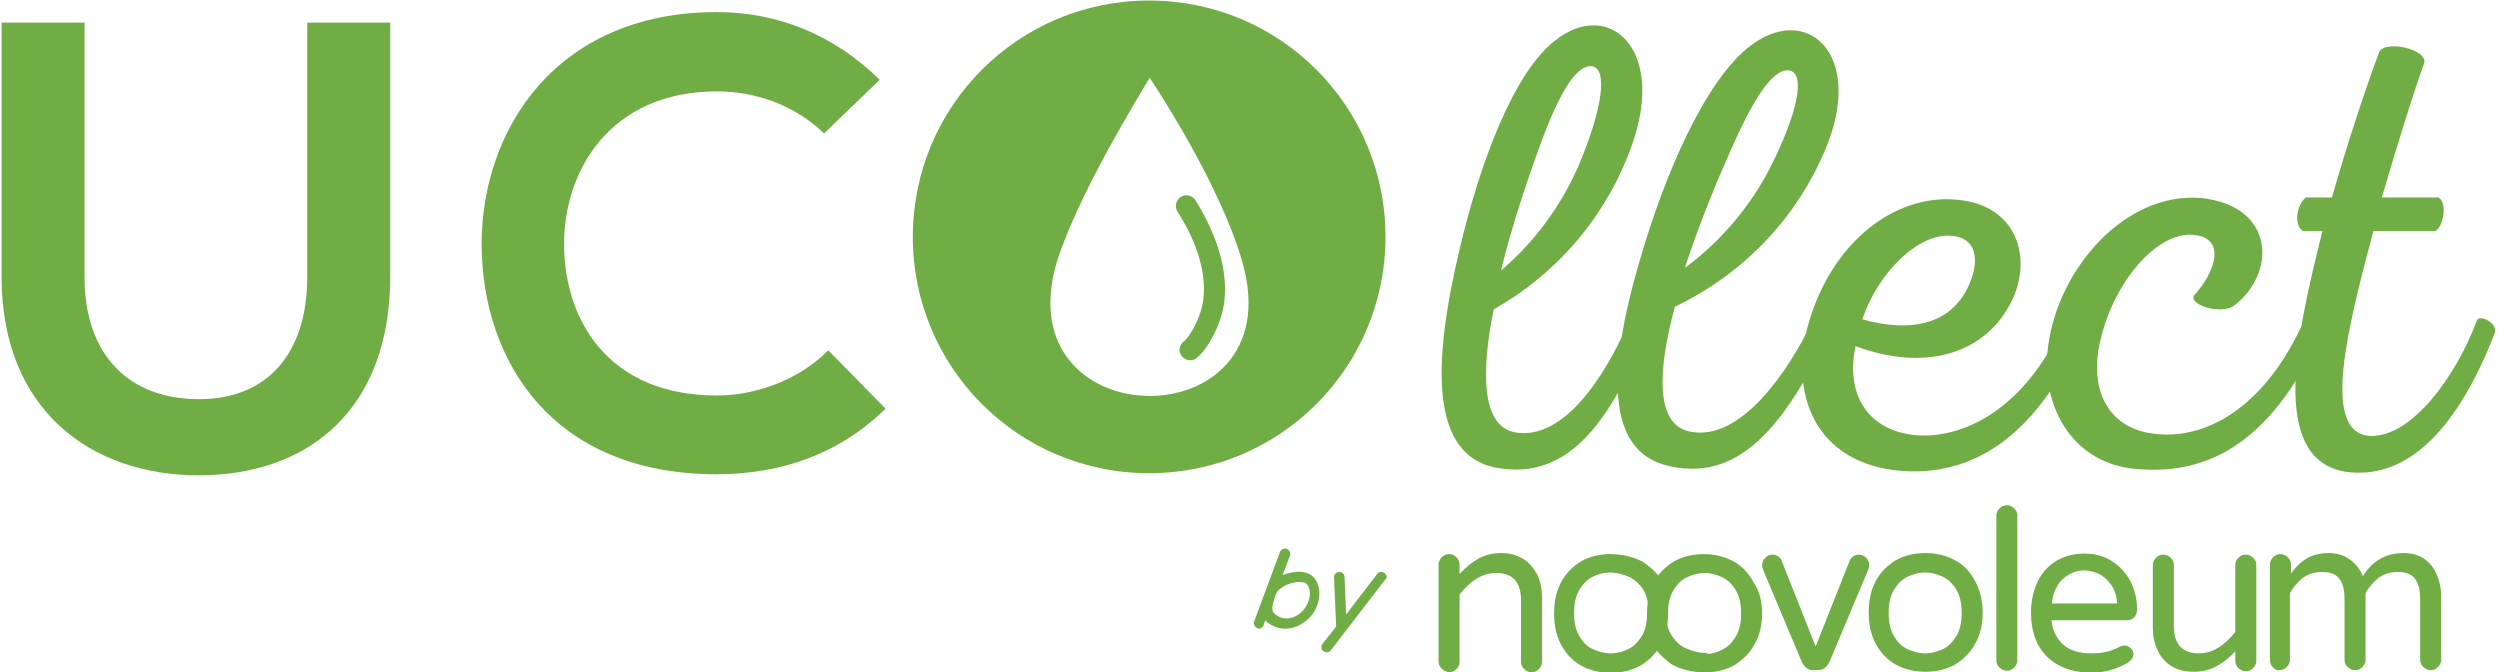 <svg height="128" width="476" viewBox="0 0 476 128" xmlns="http://www.w3.org/2000/svg" version="1.2"><style>.a{fill:#70ad45}</style><path d="m310.8 27.4c-4.3 12.3-13 23.9-26.4 31.5-2.5 12.4-2.3 22.8 4.6 23.5 9.9 1.2 18-13.5 21.5-22.1 0.5-1.2 4.2 0.6 3.4 2.3-6.3 14.8-13.7 28.7-28.1 26.6-14-1.8-12.9-20.6-7.9-41.7 4.1-17.5 10.6-33.9 18.2-39.8 10.1-8 21.1 1.4 14.7 19.7zm-18 1.4c-1.8 5.1-4.9 13.9-7 22.7 6.3-5.3 11.6-12.5 14.9-20.3 4.3-10.2 5.6-18.3 2.3-18.6-3.3-0.2-6.7 6.5-10.2 16.2z" class="a" fill-rule="evenodd"></path><path d="m347.4 28.8c-5.1 12-14.6 22.9-28.5 29.6-3.3 12.2-3.8 22.6 3 23.8 9.8 1.9 18.9-12.2 22.9-20.5 0.5-1.2 4.1 0.9 3.2 2.5-7.3 14.4-15.6 27.7-29.9 24.6-13.8-2.8-11.4-21.5-5-42.2 5.3-17.2 13-33.1 20.9-38.4 10.7-7.4 21.1 2.8 13.4 20.6zm-18 0.1c-2.2 4.9-5.8 13.5-8.6 22.1 6.7-4.9 12.5-11.7 16.3-19.2 5-9.9 6.9-17.9 3.5-18.4-3.2-0.4-7.1 6.1-11.2 15.5z" class="a" fill-rule="evenodd"></path><path d="m382.5 58.3c-5 9.1-16.2 12.5-29.2 7.6-1.8 8.3 1.6 14.9 9.2 16.6 8.2 1.9 21.5-2.2 29.9-19.9 0.5-1.3 3.9 1 3.2 2.5-11 23.9-26.2 25.5-35.1 24.4-15.8-2.1-20.3-16-15.6-29.7 5-14.9 17-23.2 28.4-21.7 11.5 1.4 13.8 12.2 9.2 20.2zm-27.9 2.5c9.2 2.6 16.1 0.8 19.5-5 2.7-4.6 3.2-10.5-2.6-10.9-6-0.6-13.9 6.8-16.9 15.9z" class="a" fill-rule="evenodd"></path><path d="m425.5 58.1c-2.3 1.9-8.6 0.1-7.8-1.8 3.9-4.2 6.2-10.5 0.6-11.5-7.6-1.4-16.8 9.8-18.8 22.1-1.2 8.1 2.3 14.4 10 15.6 10.2 1.6 21.3-4.8 28.5-20 0.5-1.3 4 1.1 3.2 2.5-10.5 22.2-23.9 25.5-35.3 24.2-11.7-1.4-17.5-12.4-15.9-23.5 1.9-14.4 14.5-29.2 29.1-28 14 1.5 14.4 14.1 6.4 20.4z" class="a"></path><path d="m442.2 44h-3.7c-2-1.2-1-5.5 0.6-6.4h4.9c2.9-10.2 6.5-21 9-27.7 1.1-2.3 9-0.6 8.6 2-2.5 7-5.3 16.2-8.1 25.7h10.8c1.9 1.2 0.7 6-0.7 6.4h-11.7c-1.8 6.6-3.5 13.3-4.5 18.5-2.4 11.8-2.2 20.4 4.1 20.5 7.9 0.1 16.3-11.7 20.1-22 0.6-1.3 4.1 0.7 3.4 2.4-6 15.6-14.5 26.4-25.5 26.6-18.6 0.4-12.2-26.4-7.3-46z" class="a"></path><path d="m74.3 4.3v48.4c0 25-15.3 37.8-36.5 37.8-20.3 0-37.5-12.3-37.5-37.8v-48.4h15.8v48.4c0 15.2 8.7 23.3 21.8 23.3 13.1 0 20.6-8.8 20.6-23.3v-48.4z" class="a"></path><path d="m168.6 77.8c-8.7 8.6-19.9 12.5-32.1 12.5-31.4 0-44.6-21.6-44.8-43.5-0.1-22.1 14.2-44.5 44.8-44.5 11.5 0 22.3 4.3 31 12.9l-10.6 10.2c-5.6-5.4-13-8-20.4-8-20.4 0-29.2 15.2-29.1 29.3 0.1 14 8.2 28.6 29.1 28.6 7.4 0 15.7-3 21.2-8.6z" class="a"></path><path d="m226.6 68.6c-0.6 0-1.2-0.3-1.6-0.8-0.7-0.9-0.5-2.1 0.4-2.8 0.9-0.6 3.2-4.2 3.7-7.9 0.8-6.2-2.2-12.6-4.9-16.8-0.6-0.9-0.3-2.2 0.6-2.8 0.9-0.6 2.2-0.3 2.8 0.6 3 4.8 6.4 12.1 5.5 19.4-0.6 4.7-3.5 9.3-5.2 10.6-0.4 0.4-0.9 0.5-1.3 0.5z" class="a"></path><path d="m263.8 45.1c0 24.9-20.1 45-45 45-24.9 0-45-20.1-45-45 0-24.9 20.1-45 45-45 24.9 0 45 20.1 45 45zm-27.2 5c-2.5-9.1-9.3-22.5-17.7-35.3-7.8 12.9-14.4 25.1-17.6 34.8-10.4 34 44.9 34.6 35.3 0.5z" class="a" fill-rule="evenodd"></path><path d="m316 109.9c0.1 0.2-0.3 0.6-0.6 1-0.9 1.7-1.5 3.6-1.5 5.8 0-1.8-0.3-3.2-1-4.4-0.8-1.2-1.7-2-2.8-2.5-1.2-0.5-2.4-0.8-3.6-0.8-0.2 0-0.3 0-0.5 0v-3.5c0.2 0 0.3 0 0.5 0 2.4 0 4.3 0.5 6.2 1.4 1.2 0.8 2.4 1.8 3.3 3z" class="a"></path><path d="m315 123.3c-0.1-0.2 0.3-0.7 0.6-1.1 0.9-1.8 1.5-3.8 1.5-6.2 0 1.9 0.3 3.4 1 4.7 0.8 1.3 1.7 2.2 2.8 2.7 1.2 0.5 2.4 0.9 3.6 0.9 0.2 0 0.3 0 0.5 0v3.7c-0.2 0-0.3 0-0.5 0-2.4 0-4.3-0.5-6.2-1.5-1.2-0.9-2.4-1.9-3.3-3.2z" class="a"></path><path d="m335.5 116.7c0 2.2-0.4 4.2-1.4 5.9-0.9 1.7-2.2 3-3.8 4-1.6 0.9-3.4 1.4-5.4 1.4v-3.5c1.1 0 2.1-0.3 3-0.8 1.1-0.5 1.9-1.4 2.6-2.5 0.7-1.2 1-2.6 1-4.4 0-1.8-0.3-3.2-1-4.4-0.7-1.2-1.6-2-2.6-2.5-1.1-0.5-2.2-0.8-3.3-0.8-1.2 0-2.3 0.3-3.4 0.8-1.1 0.5-1.9 1.4-2.6 2.5-0.7 1.2-1 2.6-1 4.4 0 2.2-0.4 4.2-1.4 5.9-0.2 0.3-0.4 0.7-0.6 1-0.8 1.2-1.9 2.2-3.2 3-1.6 0.9-3.5 1.4-5.7 1.4-2.2 0-4.1-0.5-5.7-1.4-1.6-0.9-2.9-2.3-3.8-4-0.9-1.7-1.3-3.7-1.3-5.9 0-2.2 0.4-4.2 1.3-5.9 0.9-1.7 2.2-3 3.8-4 1.5-0.9 3.3-1.3 5.2-1.4v3.5c-1 0.1-2 0.3-2.9 0.8-1.1 0.5-1.9 1.4-2.6 2.5-0.7 1.2-1 2.6-1 4.4 0 1.8 0.3 3.2 1 4.4 0.7 1.2 1.5 2 2.6 2.5 1.1 0.5 2.2 0.8 3.4 0.8 1.2 0 2.3-0.3 3.3-0.8 1.1-0.5 1.9-1.4 2.6-2.5 0.7-1.1 1-2.6 1-4.4 0-2.2 0.4-4.1 1.3-5.8 0.2-0.3 0.4-0.7 0.6-1 0.8-1.2 1.9-2.2 3.2-3 1.6-0.9 3.5-1.4 5.7-1.4 2.2 0 4 0.5 5.7 1.4 1.6 0.9 2.9 2.3 3.8 4 1.1 1.6 1.6 3.6 1.6 5.8z" class="a"></path><path d="m344 127.2c-0.4-0.3-0.7-0.7-0.9-1.1l-7.4-17.6c-0.1-0.3-0.2-0.6-0.2-0.9 0-0.5 0.2-1 0.6-1.4 0.4-0.4 0.8-0.6 1.4-0.6 0.4 0 0.7 0.1 1 0.3 0.3 0.2 0.6 0.5 0.7 0.8l6.5 16.4 6.5-16.4c0.1-0.3 0.4-0.6 0.7-0.8 0.3-0.2 0.7-0.3 1-0.3 0.5 0 1 0.2 1.4 0.6 0.4 0.4 0.6 0.8 0.6 1.4 0 0.3-0.1 0.6-0.2 0.9l-7.4 17.6c-0.2 0.4-0.5 0.8-0.9 1.1-0.4 0.3-0.9 0.4-1.4 0.4h-0.4c-0.7 0.1-1.2-0.1-1.6-0.4z" class="a"></path><path d="m360.9 126.5c-1.6-0.9-2.9-2.3-3.8-4-0.9-1.7-1.3-3.7-1.3-5.9 0-2.2 0.4-4.2 1.3-5.9 0.9-1.7 2.2-3 3.8-4 1.6-0.9 3.5-1.4 5.7-1.4 2.2 0 4 0.5 5.7 1.4 1.7 0.9 2.9 2.3 3.8 4 0.9 1.7 1.4 3.7 1.4 5.9 0 2.2-0.4 4.2-1.4 5.9-0.9 1.7-2.2 3-3.8 4-1.6 0.9-3.5 1.4-5.7 1.4-2.2 0-4.1-0.5-5.7-1.4zm9-2.9c1.1-0.5 1.9-1.4 2.6-2.5 0.7-1.2 1-2.6 1-4.4 0-1.8-0.3-3.2-1-4.4-0.7-1.2-1.6-2-2.6-2.5-1.1-0.5-2.2-0.8-3.3-0.8-1.2 0-2.3 0.3-3.4 0.8-1.1 0.5-1.9 1.4-2.6 2.5-0.7 1.2-1 2.6-1 4.4 0 1.8 0.3 3.2 1 4.4 0.7 1.2 1.5 2 2.6 2.5 1.1 0.5 2.2 0.8 3.4 0.8 1.1 0 2.2-0.3 3.3-0.8z" class="a" fill-rule="evenodd"></path><path d="m380.7 127.1c-0.4-0.4-0.6-0.8-0.6-1.4v-27.5c0-0.5 0.2-1 0.6-1.4 0.4-0.4 0.8-0.6 1.4-0.6 0.6 0 1 0.2 1.4 0.6 0.4 0.4 0.6 0.8 0.6 1.4v27.5c0 0.5-0.2 1-0.6 1.4-0.4 0.4-0.8 0.6-1.4 0.6-0.5 0-1-0.2-1.4-0.6z" class="a"></path><path d="m389.6 124.9c-1.9-2-2.9-4.7-2.9-8.3 0-2 0.4-3.9 1.1-5.5 0.7-1.7 1.9-3.1 3.4-4.1 1.5-1 3.4-1.6 5.6-1.6q3.2 0 5.4 1.5c1.5 1 2.7 2.3 3.5 3.9 0.8 1.6 1.2 3.4 1.2 5.3 0 0.5-0.2 1-0.5 1.4-0.4 0.4-0.8 0.6-1.4 0.6h-14.4c0.2 2 1 3.5 2.2 4.6 1.2 1.1 3 1.7 5.2 1.7 1.2 0 2.2-0.1 3.1-0.3 0.9-0.2 1.8-0.6 2.6-1 0.2-0.1 0.5-0.2 0.8-0.2 0.4 0 0.8 0.2 1.2 0.5 0.3 0.3 0.5 0.7 0.5 1.2 0 0.6-0.4 1.1-1.1 1.6-1.1 0.6-2.2 1.1-3.3 1.4-1.1 0.3-2.5 0.5-4.1 0.5-3.5-0.2-6.1-1.2-8.1-3.2zm13.5-10c-0.1-1.4-0.4-2.5-1.1-3.5-0.7-1-1.4-1.6-2.3-2.1-0.9-0.4-1.9-0.7-2.8-0.7-1 0-1.9 0.2-2.8 0.7-0.9 0.5-1.7 1.1-2.3 2.1-0.6 1-1 2.1-1.1 3.5z" class="a" fill-rule="evenodd"></path><path d="m413.4 126.8c-1.1-0.7-2-1.7-2.6-3q-0.9-1.9-0.9-4.2v-12c0-0.5 0.2-1 0.6-1.4 0.4-0.4 0.8-0.6 1.4-0.6 0.5 0 1 0.2 1.4 0.6 0.4 0.4 0.6 0.8 0.6 1.4v11.6c0 3.4 1.6 5.2 4.7 5.2 1.4 0 2.7-0.4 3.8-1.1 1.1-0.7 2.2-1.7 3.2-3v-12.7c0-0.5 0.2-1 0.6-1.4 0.4-0.4 0.8-0.6 1.4-0.6 0.5 0 1 0.2 1.4 0.6 0.4 0.4 0.6 0.8 0.6 1.4v18.2c0 0.5-0.2 1-0.6 1.4-0.4 0.4-0.8 0.6-1.4 0.6-0.5 0-1-0.2-1.4-0.6-0.4-0.4-0.6-0.8-0.6-1.4v-1.8c-1.1 1.2-2.2 2.1-3.5 2.8-1.2 0.7-2.7 1.1-4.4 1.1-1.8 0-3.2-0.4-4.3-1.1z" class="a"></path><path d="m432.8 127.1c-0.4-0.4-0.6-0.8-0.6-1.4v-18.2c0-0.5 0.2-1 0.6-1.4 0.4-0.4 0.8-0.6 1.4-0.6 0.5 0 1 0.2 1.4 0.6 0.4 0.4 0.6 0.8 0.6 1.4v1.7c0.8-1.1 1.7-2.1 2.9-2.8 1.1-0.7 2.6-1.1 4.3-1.1 1.6 0 2.9 0.4 4.1 1.3 1.1 0.8 1.9 1.9 2.4 3.1 1.8-2.9 4.3-4.4 7.8-4.4 1.6 0 2.9 0.4 4 1.2 1.1 0.8 1.8 1.8 2.3 3 0.5 1.2 0.8 2.5 0.8 3.9v12.2c0 0.5-0.2 1-0.6 1.4-0.4 0.4-0.8 0.6-1.4 0.6-0.5 0-1-0.2-1.4-0.6-0.4-0.4-0.6-0.8-0.6-1.4v-11.4c0-1.8-0.3-3.2-1-4-0.6-0.9-1.8-1.3-3.3-1.3-1.4 0-2.6 0.4-3.6 1.1-1 0.8-1.8 1.7-2.5 2.9v12.7c0 0.5-0.2 1-0.6 1.4-0.4 0.4-0.8 0.6-1.4 0.6-0.5 0-1-0.2-1.4-0.6-0.4-0.4-0.6-0.8-0.6-1.4v-11.4c0-1.8-0.3-3.2-1-4-0.6-0.9-1.8-1.3-3.3-1.3-1.4 0-2.6 0.4-3.6 1.1-1 0.8-1.8 1.7-2.5 2.9v12.7c0 0.5-0.2 1-0.6 1.4-0.4 0.4-0.8 0.6-1.4 0.6-0.4 0.1-0.8-0.1-1.2-0.5z" class="a"></path><path d="m274.5 127.3c-0.4-0.4-0.6-0.8-0.6-1.4v-18.4c0-0.5 0.2-1 0.6-1.4 0.4-0.4 0.8-0.6 1.4-0.6 0.5 0 1 0.2 1.4 0.6 0.4 0.4 0.6 0.9 0.6 1.4v1.8c1.1-1.2 2.3-2.2 3.5-2.9 1.3-0.7 2.7-1.1 4.5-1.1 1.6 0 2.9 0.4 4.1 1.1 1.2 0.7 2 1.8 2.7 3 0.6 1.3 0.9 2.7 0.9 4.3v12.3c0 0.5-0.2 1-0.6 1.4-0.4 0.4-0.9 0.6-1.4 0.6-0.5 0-1-0.2-1.4-0.6-0.4-0.4-0.6-0.8-0.6-1.4v-11.7c0-3.5-1.6-5.2-4.7-5.2-1.4 0-2.7 0.4-3.8 1.1-1.1 0.7-2.2 1.7-3.2 3v12.8c0 0.5-0.2 1-0.6 1.4-0.4 0.4-0.8 0.6-1.4 0.6-0.6-0.1-1-0.3-1.4-0.7z" class="a"></path><path d="m263.6 109.1c-0.4-0.3-1.1-0.3-1.4 0.2l-5.9 7.7-0.3-7.1c0-0.6-0.5-1-1-1-0.6 0-1 0.5-1 1l0.4 9.3v0.1l-2.6 3.3c-0.3 0.4-0.3 1.1 0.2 1.4 0.2 0.1 0.4 0.2 0.6 0.2 0.3 0 0.6-0.1 0.8-0.4l10.3-13.4c0.5-0.3 0.4-0.9-0.1-1.3z" class="a"></path><path d="m250 109.8c1.4 1.3 1.8 4.3 0 7-1.3 1.8-3.3 2.9-5.3 2.9-0.9 0-1.8-0.2-2.6-0.7q-0.8-0.4-1.2-0.9l-0.3 0.9c-0.1 0.4-0.5 0.7-0.9 0.7-0.1 0-0.2-0.1-0.3-0.1-0.5-0.2-0.8-0.8-0.6-1.3l4.9-13.2c0.2-0.5 0.8-0.8 1.3-0.6 0.5 0.2 0.8 0.8 0.6 1.3l-1.4 3.7c0.5-0.2 0.9-0.3 1.3-0.4 1.9-0.5 3.6-0.2 4.5 0.7zm-1.2 1.4c-0.3-0.3-0.9-0.4-1.5-0.4-0.4 0-0.8 0.1-1.3 0.2-1.5 0.4-2.8 1.3-3.1 2.2-1 2.9-0.8 3.4 0.4 4.1 1.4 0.9 3.8 0.5 5.2-1.6 1.3-1.9 1-3.8 0.3-4.5z" class="a" fill-rule="evenodd"></path></svg>